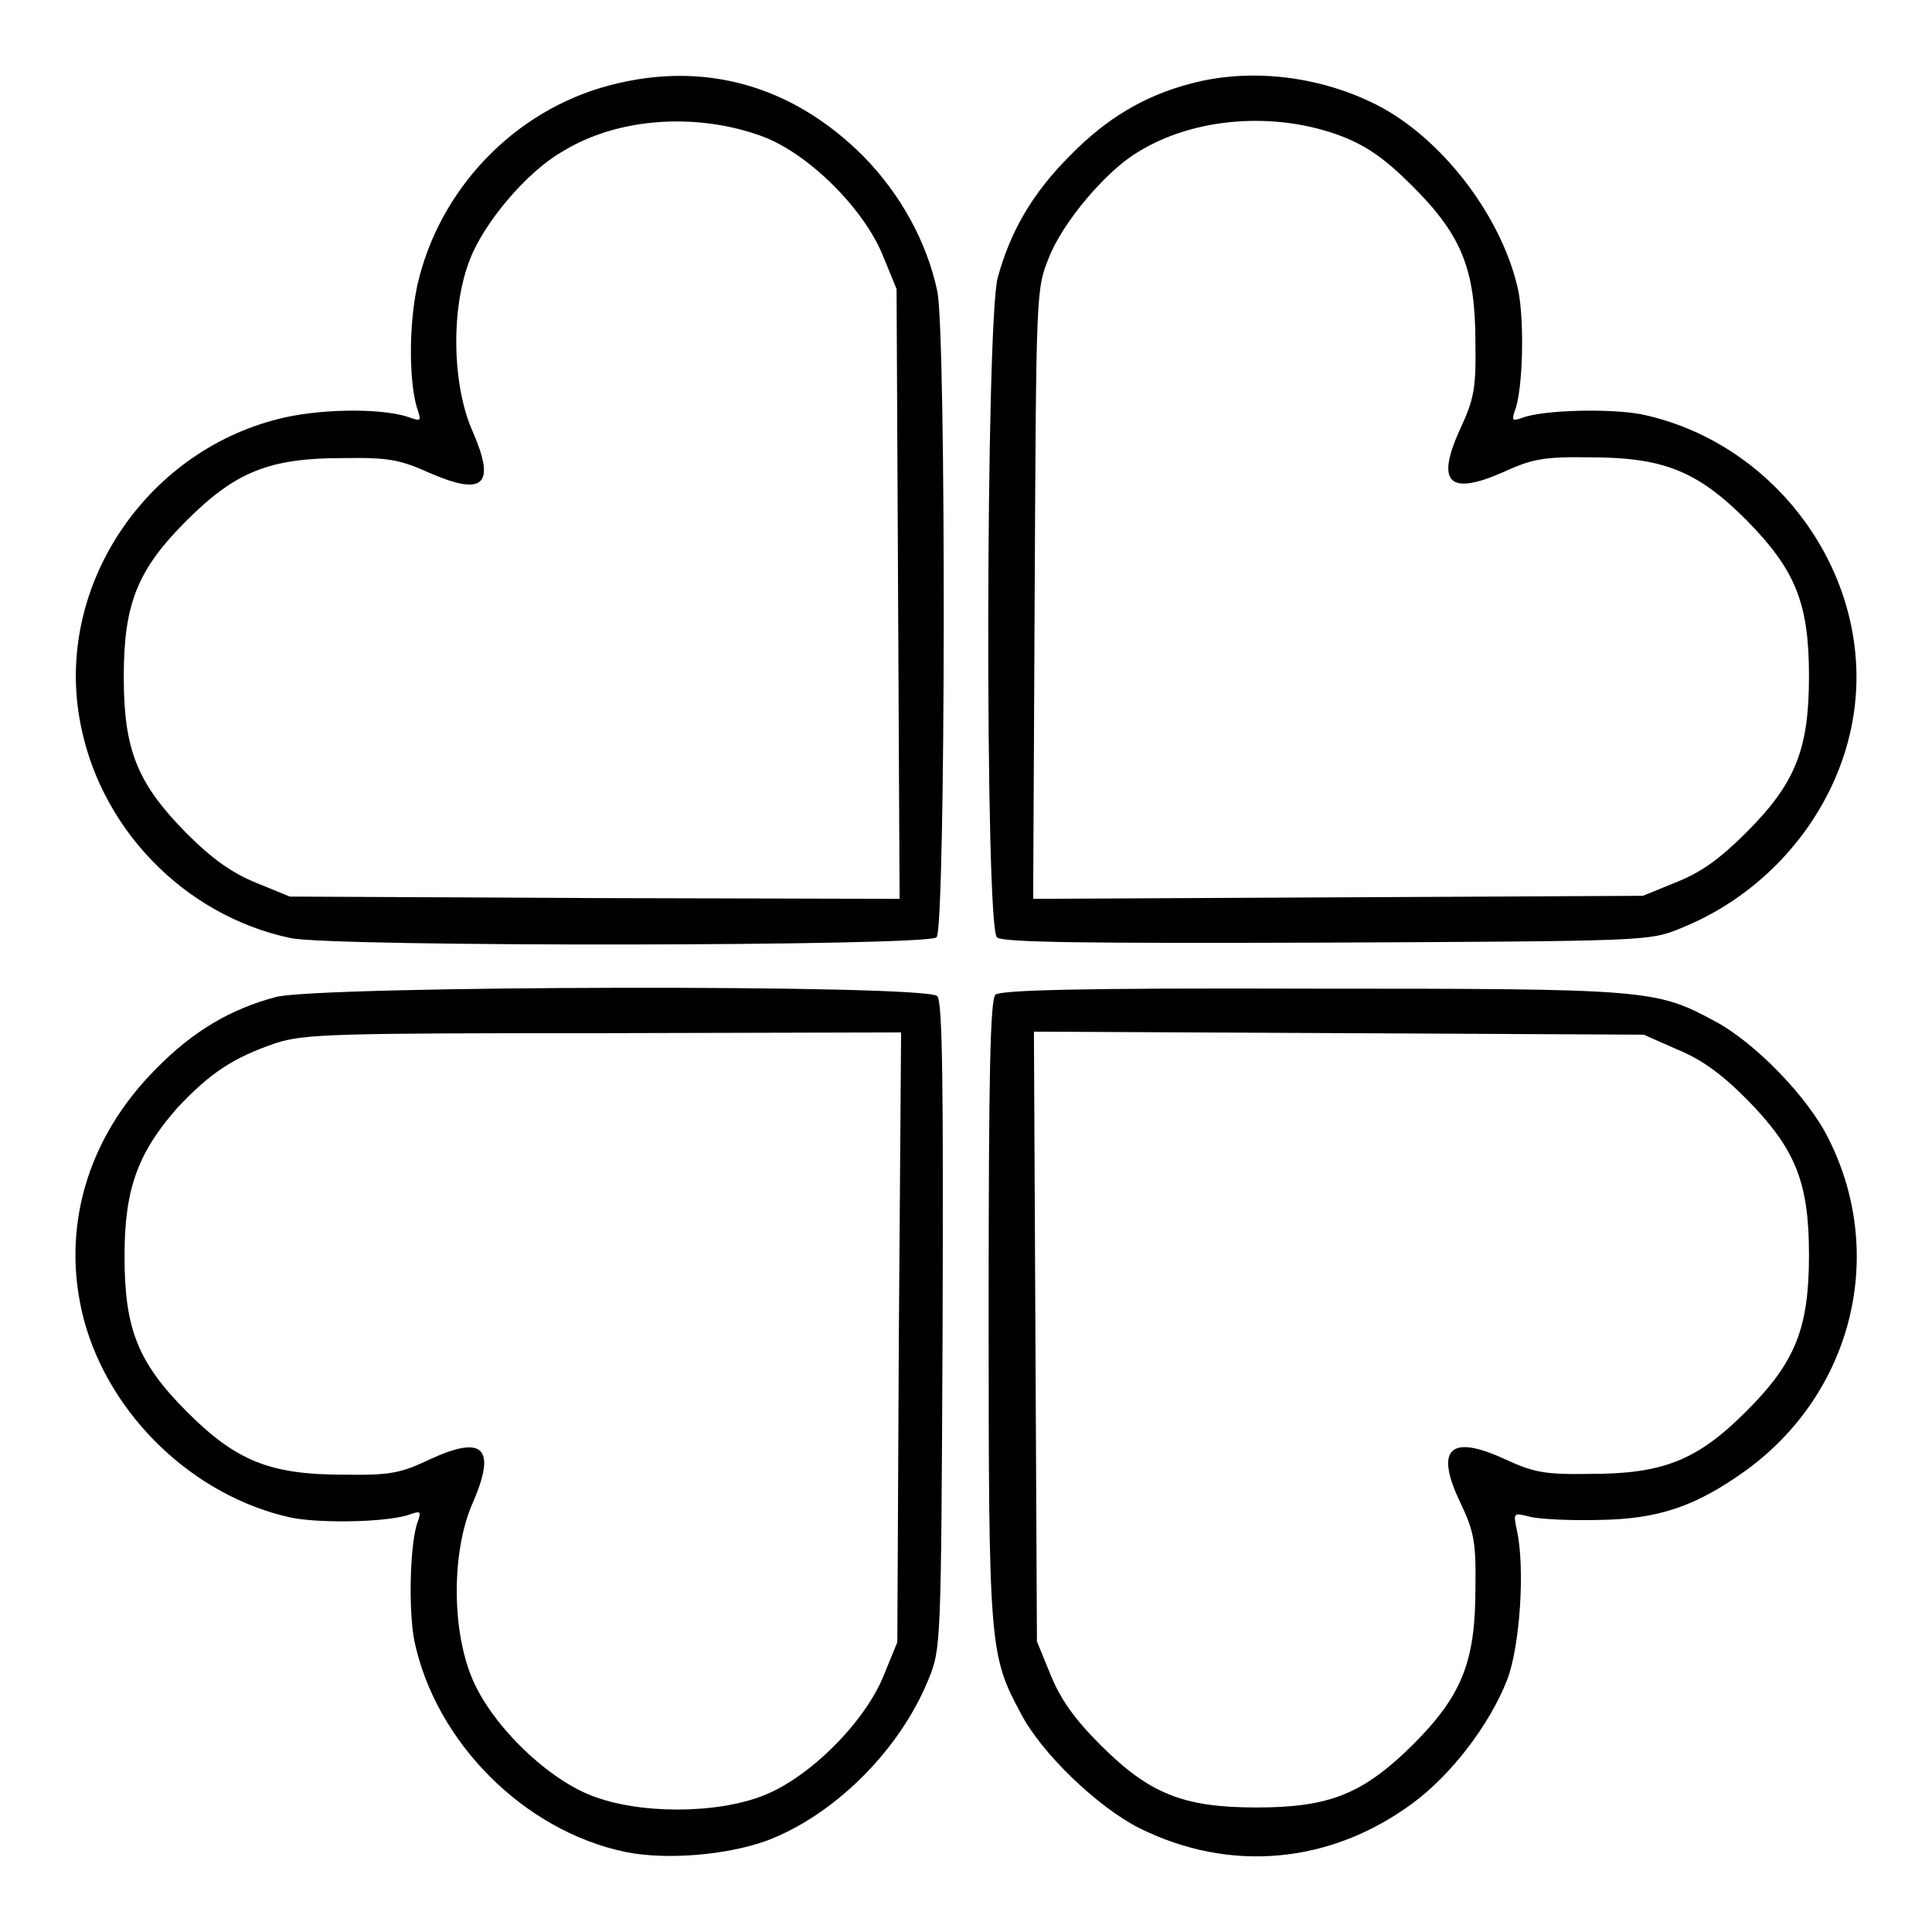 <?xml version="1.0" encoding="utf-8"?>
<!-- Svg Vector Icons : http://www.onlinewebfonts.com/icon -->
<!DOCTYPE svg PUBLIC "-//W3C//DTD SVG 1.1//EN" "http://www.w3.org/Graphics/SVG/1.1/DTD/svg11.dtd">
<svg version="1.1" xmlns="http://www.w3.org/2000/svg" xmlns:xlink="http://www.w3.org/1999/xlink" x="0px" y="0px" viewBox="0 0 256 256" enable-background="new 0 0 256 256" xml:space="preserve">
<g><g><g><path fill="#000000" d="M80.8,11.3C68.2,14.6,58.2,25,55.3,37.8c-1.2,5.5-1.1,13.4,0.1,16.7c0.4,1.2,0.3,1.3-0.9,0.9c-3.3-1.3-11.2-1.3-16.7-0.1c-18,4-30.3,21.8-27.3,39.7c2.4,14.5,13.8,26.3,28,29.3c5.8,1.2,84.4,1.1,85.6-0.1c1.2-1.2,1.3-79.8,0.1-85.6c-1.4-6.6-4.9-12.9-9.8-17.9C105,11.3,93.3,8,80.8,11.3z M101.1,18.1c6.1,2.3,13.4,9.6,15.9,15.8l1.8,4.4l0.2,40.4l0.2,40.4L78.8,119l-40.4-0.2L34,117c-3.2-1.3-5.8-3.1-9.3-6.6c-6.5-6.6-8.3-11-8.3-20.7s1.8-14.2,8.3-20.7c6.5-6.5,11-8.3,20.7-8.3c6.1-0.1,7.6,0.2,11.6,2c7.2,3.1,8.7,1.5,5.6-5.6c-2.7-6.1-2.9-16.3-0.3-22.8c1.9-4.9,7.6-11.6,12.2-14.2C81.9,15.5,92.5,14.9,101.1,18.1z"/><path fill="#000000" d="M157.7,11.1c-6.1,1.6-11.1,4.6-15.9,9.5c-5,5-7.9,10-9.6,16.2c-1.6,6.2-1.7,86-0.1,87.4c0.7,0.7,12.1,0.8,43.7,0.7c42.7-0.2,42.7-0.2,46.9-1.9c13-5.2,22.2-17.5,23.2-30.8c1.3-17.3-11.2-33.7-28.4-37.3c-4.1-0.8-13.2-0.6-15.9,0.5c-1.2,0.4-1.3,0.3-0.9-0.9c1.1-2.7,1.3-11.8,0.5-15.9c-2-9.5-9.7-19.8-18.2-24.4C175.3,10.1,165.8,8.9,157.7,11.1z M177.9,18.1c3.3,1.3,5.7,3,9.3,6.6c6.5,6.5,8.3,11,8.3,20.7c0.1,6.1-0.2,7.5-2,11.4c-3.3,7.2-1.5,8.9,5.6,5.8c3.9-1.8,5.5-2.1,11.6-2c9.7,0,14.2,1.8,20.7,8.3c6.5,6.6,8.3,11,8.3,20.7s-1.8,14.2-8.3,20.7c-3.5,3.5-6,5.3-9.3,6.6l-4.4,1.8l-40.4,0.2l-40.4,0.2l0.2-40.4c0.2-40.4,0.2-40.4,1.9-44.6c1.8-4.6,7.5-11.4,11.7-13.9C158.2,15.5,169.1,14.7,177.9,18.1z"/><path fill="#000000" d="M36.6,132.1c-6.1,1.6-11.1,4.6-15.9,9.5c-9.2,9.2-12.7,21.3-9.6,33.2c3.4,12.8,14.6,23.5,27.5,26.3c4.1,0.8,13.2,0.6,15.9-0.5c1.2-0.4,1.3-0.3,0.9,0.9c-1.1,2.7-1.3,11.8-0.5,15.9c2.8,13.4,14.5,25.2,28,28c5.5,1.1,13.4,0.4,18.7-1.5c9-3.4,17.6-12,21.4-21.3c1.7-4.2,1.7-4.2,1.9-46.9c0.1-31.6,0-42.9-0.7-43.7C123,130.4,42.5,130.6,36.6,132.1z M119.1,177.2l-0.2,40.4l-1.8,4.4c-2.5,6.2-9.8,13.5-15.9,15.9c-6.3,2.5-16.6,2.5-22.9,0c-6.1-2.4-13.5-9.7-15.9-15.9c-2.6-6.6-2.5-16.8,0.3-23c3.1-7.2,1.3-8.9-5.8-5.6c-3.8,1.8-5.2,2.1-11.4,2c-9.7,0-14.2-1.8-20.7-8.3c-6.6-6.6-8.3-11.1-8.3-20.7c0-8.9,1.8-13.7,7-19.6c4.4-4.7,7.5-6.7,13.1-8.6c3.8-1.2,7.7-1.3,43.5-1.3l39.3-0.1L119.1,177.2z"/><path fill="#000000" d="M131.9,131.8c-0.7,0.7-0.9,11-0.9,41.9c0,44.6,0.1,45.6,4.3,53.4c2.7,5.2,10.1,12.3,15.6,15.1c12,6,25.3,4.8,36.2-3.2c5.2-3.8,10.3-10.5,12.6-16.4c1.7-4.4,2.4-14.8,1.3-19.8c-0.5-2.4-0.5-2.4,1.8-1.8c1.3,0.3,5.4,0.5,9,0.4c8-0.1,12.9-1.8,19.6-6.6c14.1-10.3,18.6-28.6,10.9-43.9c-2.7-5.5-9.8-12.8-15.1-15.6c-7.8-4.2-8.8-4.3-53.4-4.3C142.9,130.9,132.6,131.2,131.9,131.8z M222.1,139c3.2,1.3,5.8,3.1,9.3,6.6c6.5,6.6,8.3,11,8.3,20.7c0,9.7-1.8,14.2-8.3,20.7c-6.5,6.5-11,8.3-20.7,8.3c-6.1,0.1-7.5-0.2-11.4-2c-7.2-3.3-9.2-1.3-5.8,5.8c1.8,3.8,2.1,5.2,2,11.4c0,9.7-1.8,14.2-8.3,20.7c-6.6,6.5-11,8.3-20.7,8.3c-9.7,0-14.2-1.8-20.7-8.3c-3.5-3.5-5.3-6.1-6.6-9.3l-1.8-4.4l-0.2-40.4l-0.2-40.4l40.4,0.2l40.4,0.2L222.1,139z"/></g></g></g>
</svg>